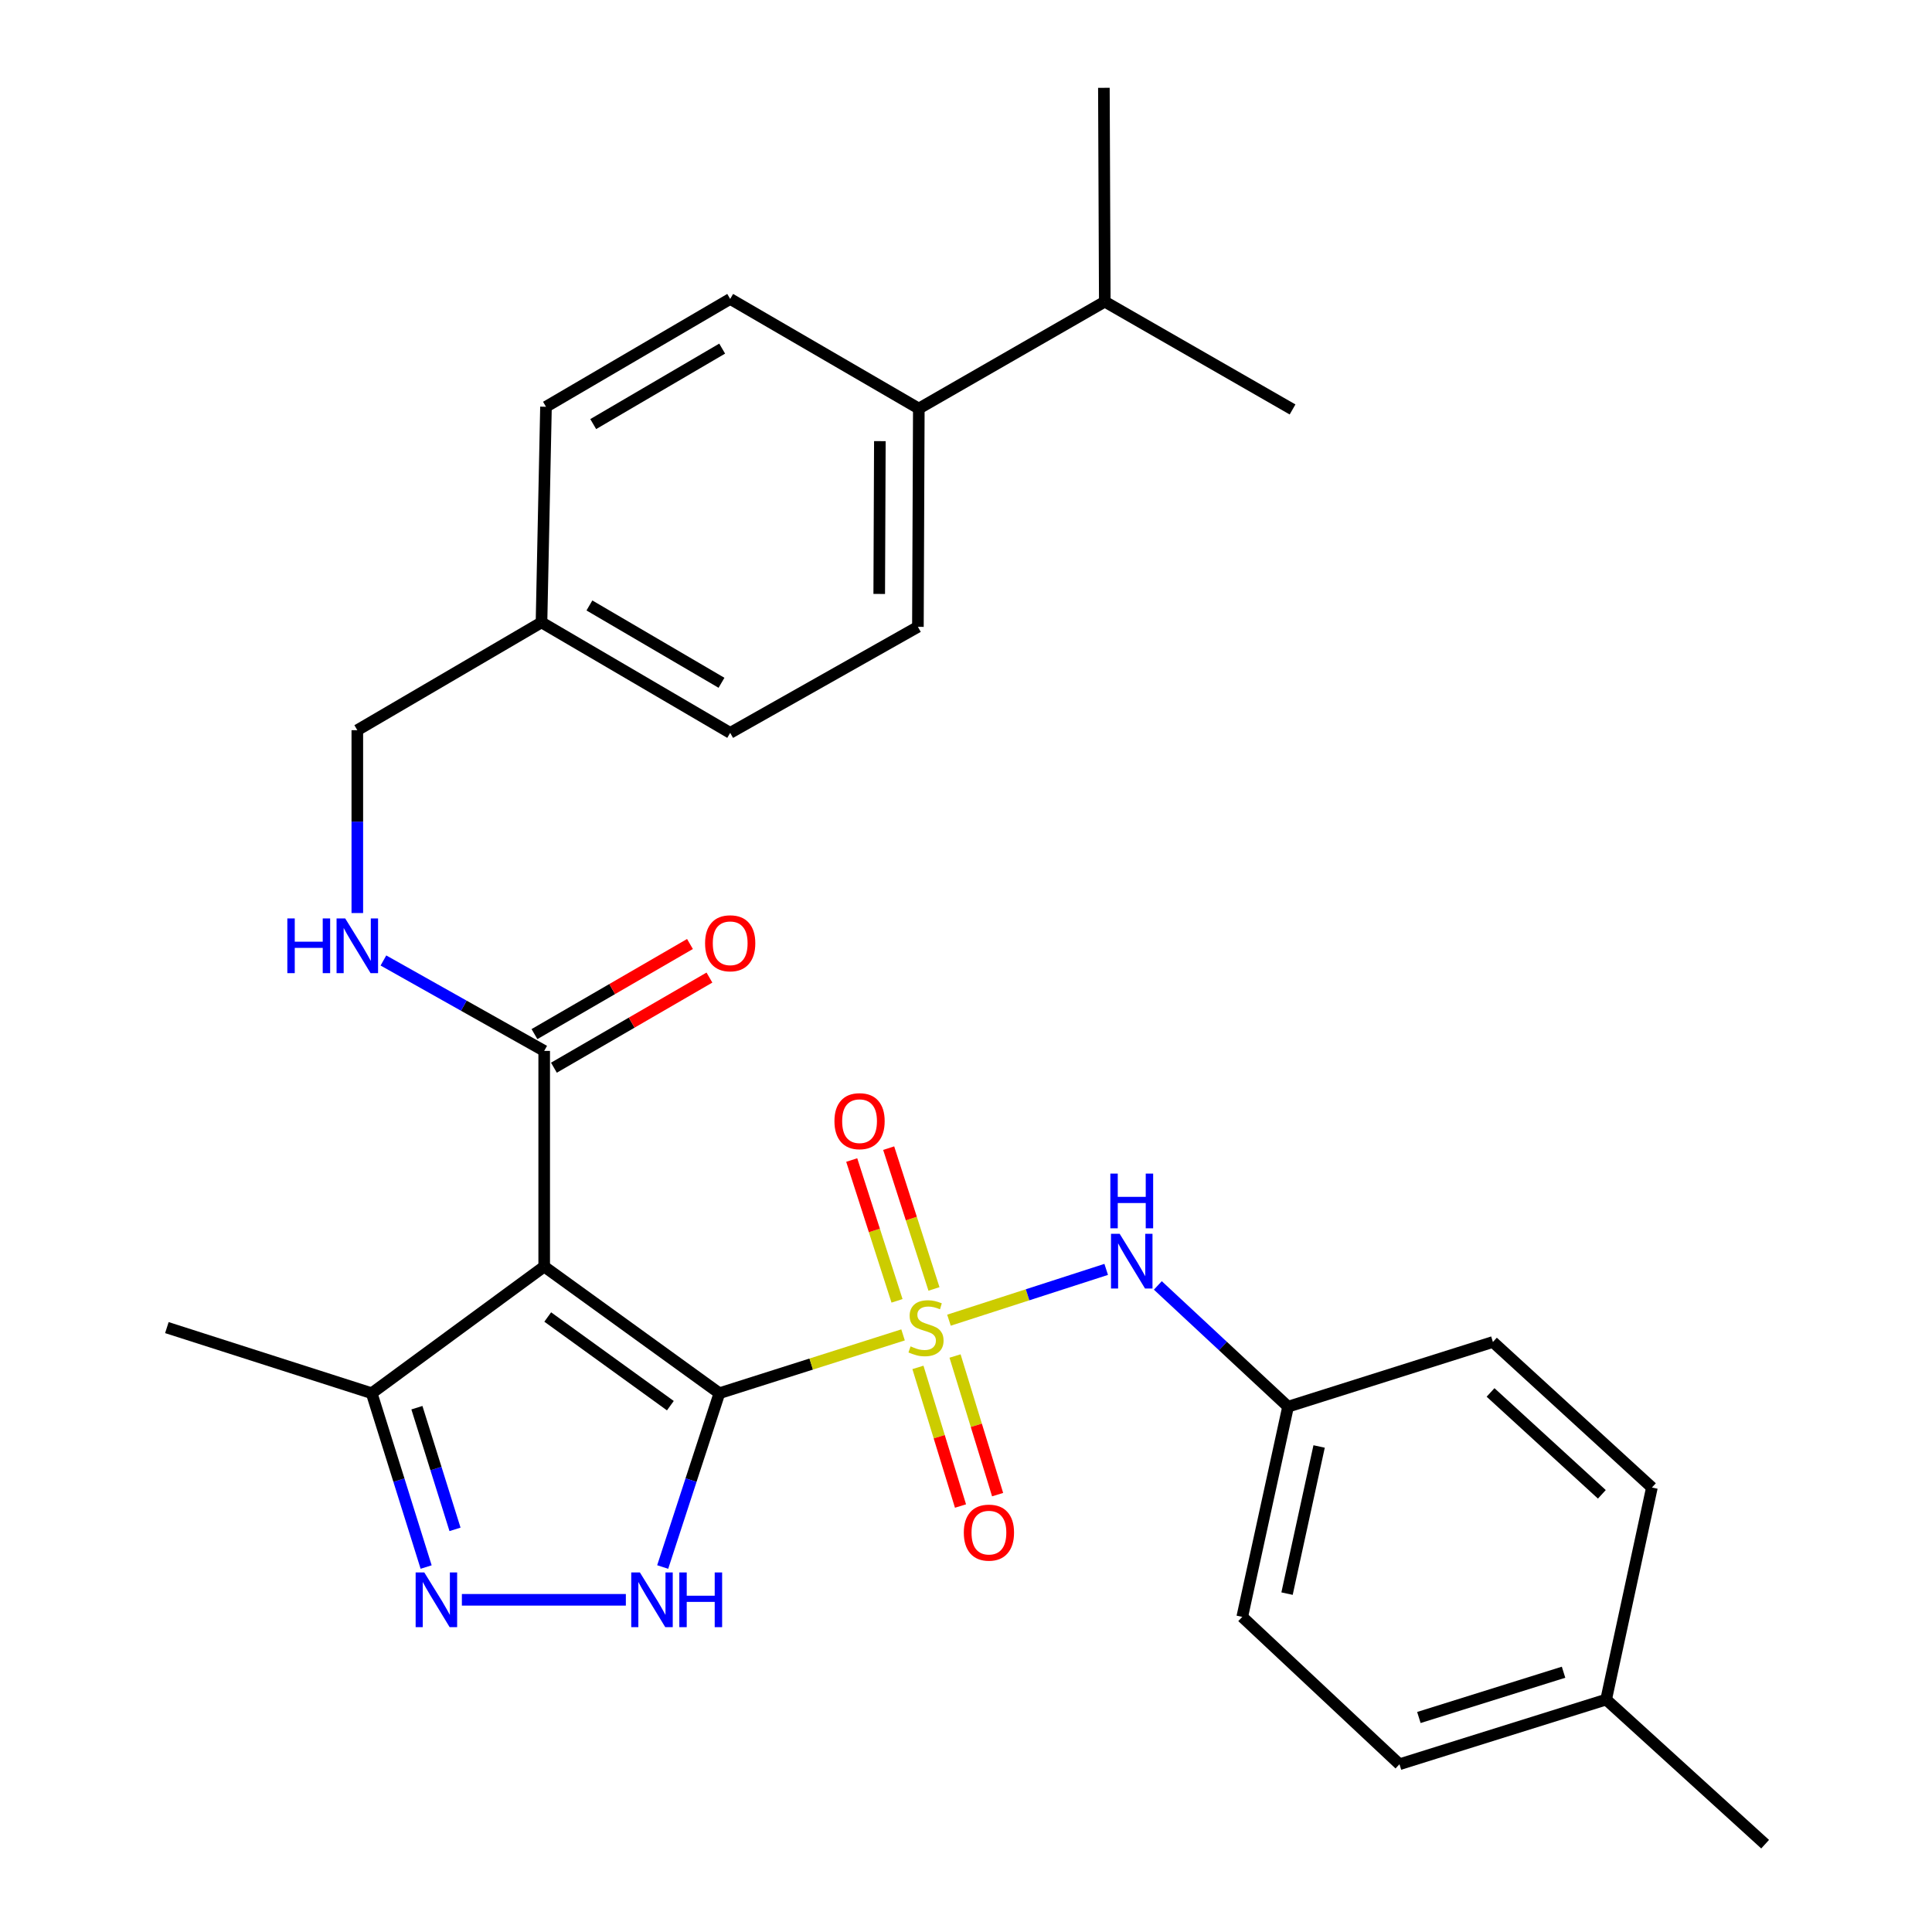 <?xml version='1.0' encoding='iso-8859-1'?>
<svg version='1.1' baseProfile='full'
              xmlns='http://www.w3.org/2000/svg'
                      xmlns:rdkit='http://www.rdkit.org/xml'
                      xmlns:xlink='http://www.w3.org/1999/xlink'
                  xml:space='preserve'
width='1000px' height='1000px' viewBox='0 0 1000 1000'>
<!-- END OF HEADER -->
<rect style='opacity:1.0;fill:#FFFFFF;stroke:none' width='1000' height='1000' x='0' y='0'> </rect>
<path class='bond-0' d='M 372.353,721.128 L 419.887,706.033' style='fill:none;fill-rule:evenodd;stroke:#000000;stroke-width:6px;stroke-linecap:butt;stroke-linejoin:miter;stroke-opacity:1' />
<path class='bond-0' d='M 419.887,706.033 L 467.42,690.937' style='fill:none;fill-rule:evenodd;stroke:#CCCC00;stroke-width:6px;stroke-linecap:butt;stroke-linejoin:miter;stroke-opacity:1' />
<path class='bond-1' d='M 372.353,721.128 L 281.674,655.563' style='fill:none;fill-rule:evenodd;stroke:#000000;stroke-width:6px;stroke-linecap:butt;stroke-linejoin:miter;stroke-opacity:1' />
<path class='bond-1' d='M 346.979,727.575 L 283.503,681.679' style='fill:none;fill-rule:evenodd;stroke:#000000;stroke-width:6px;stroke-linecap:butt;stroke-linejoin:miter;stroke-opacity:1' />
<path class='bond-2' d='M 372.353,721.128 L 357.68,766.108' style='fill:none;fill-rule:evenodd;stroke:#000000;stroke-width:6px;stroke-linecap:butt;stroke-linejoin:miter;stroke-opacity:1' />
<path class='bond-2' d='M 357.68,766.108 L 343.008,811.087' style='fill:none;fill-rule:evenodd;stroke:#0000FF;stroke-width:6px;stroke-linecap:butt;stroke-linejoin:miter;stroke-opacity:1' />
<path class='bond-6' d='M 491.183,683.325 L 531.874,670.18' style='fill:none;fill-rule:evenodd;stroke:#CCCC00;stroke-width:6px;stroke-linecap:butt;stroke-linejoin:miter;stroke-opacity:1' />
<path class='bond-6' d='M 531.874,670.18 L 572.565,657.034' style='fill:none;fill-rule:evenodd;stroke:#0000FF;stroke-width:6px;stroke-linecap:butt;stroke-linejoin:miter;stroke-opacity:1' />
<path class='bond-7' d='M 483.423,667.158 L 471.7,630.718' style='fill:none;fill-rule:evenodd;stroke:#CCCC00;stroke-width:6px;stroke-linecap:butt;stroke-linejoin:miter;stroke-opacity:1' />
<path class='bond-7' d='M 471.7,630.718 L 459.977,594.279' style='fill:none;fill-rule:evenodd;stroke:#FF0000;stroke-width:6px;stroke-linecap:butt;stroke-linejoin:miter;stroke-opacity:1' />
<path class='bond-7' d='M 464.297,673.311 L 452.574,636.871' style='fill:none;fill-rule:evenodd;stroke:#CCCC00;stroke-width:6px;stroke-linecap:butt;stroke-linejoin:miter;stroke-opacity:1' />
<path class='bond-7' d='M 452.574,636.871 L 440.851,600.432' style='fill:none;fill-rule:evenodd;stroke:#FF0000;stroke-width:6px;stroke-linecap:butt;stroke-linejoin:miter;stroke-opacity:1' />
<path class='bond-8' d='M 475.123,707.764 L 486.139,743.641' style='fill:none;fill-rule:evenodd;stroke:#CCCC00;stroke-width:6px;stroke-linecap:butt;stroke-linejoin:miter;stroke-opacity:1' />
<path class='bond-8' d='M 486.139,743.641 L 497.155,779.518' style='fill:none;fill-rule:evenodd;stroke:#FF0000;stroke-width:6px;stroke-linecap:butt;stroke-linejoin:miter;stroke-opacity:1' />
<path class='bond-8' d='M 494.329,701.867 L 505.346,737.744' style='fill:none;fill-rule:evenodd;stroke:#CCCC00;stroke-width:6px;stroke-linecap:butt;stroke-linejoin:miter;stroke-opacity:1' />
<path class='bond-8' d='M 505.346,737.744 L 516.362,773.62' style='fill:none;fill-rule:evenodd;stroke:#FF0000;stroke-width:6px;stroke-linecap:butt;stroke-linejoin:miter;stroke-opacity:1' />
<path class='bond-4' d='M 281.674,655.563 L 281.674,543.944' style='fill:none;fill-rule:evenodd;stroke:#000000;stroke-width:6px;stroke-linecap:butt;stroke-linejoin:miter;stroke-opacity:1' />
<path class='bond-5' d='M 281.674,655.563 L 192.39,721.128' style='fill:none;fill-rule:evenodd;stroke:#000000;stroke-width:6px;stroke-linecap:butt;stroke-linejoin:miter;stroke-opacity:1' />
<path class='bond-3' d='M 323.942,828.059 L 239.067,828.059' style='fill:none;fill-rule:evenodd;stroke:#0000FF;stroke-width:6px;stroke-linecap:butt;stroke-linejoin:miter;stroke-opacity:1' />
<path class='bond-29' d='M 220.564,811.098 L 206.477,766.113' style='fill:none;fill-rule:evenodd;stroke:#0000FF;stroke-width:6px;stroke-linecap:butt;stroke-linejoin:miter;stroke-opacity:1' />
<path class='bond-29' d='M 206.477,766.113 L 192.39,721.128' style='fill:none;fill-rule:evenodd;stroke:#000000;stroke-width:6px;stroke-linecap:butt;stroke-linejoin:miter;stroke-opacity:1' />
<path class='bond-29' d='M 235.511,791.598 L 225.65,760.109' style='fill:none;fill-rule:evenodd;stroke:#0000FF;stroke-width:6px;stroke-linecap:butt;stroke-linejoin:miter;stroke-opacity:1' />
<path class='bond-29' d='M 225.65,760.109 L 215.789,728.619' style='fill:none;fill-rule:evenodd;stroke:#000000;stroke-width:6px;stroke-linecap:butt;stroke-linejoin:miter;stroke-opacity:1' />
<path class='bond-9' d='M 281.674,543.944 L 240.066,520.543' style='fill:none;fill-rule:evenodd;stroke:#000000;stroke-width:6px;stroke-linecap:butt;stroke-linejoin:miter;stroke-opacity:1' />
<path class='bond-9' d='M 240.066,520.543 L 198.459,497.142' style='fill:none;fill-rule:evenodd;stroke:#0000FF;stroke-width:6px;stroke-linecap:butt;stroke-linejoin:miter;stroke-opacity:1' />
<path class='bond-10' d='M 286.71,552.636 L 326.955,529.315' style='fill:none;fill-rule:evenodd;stroke:#000000;stroke-width:6px;stroke-linecap:butt;stroke-linejoin:miter;stroke-opacity:1' />
<path class='bond-10' d='M 326.955,529.315 L 367.2,505.994' style='fill:none;fill-rule:evenodd;stroke:#FF0000;stroke-width:6px;stroke-linecap:butt;stroke-linejoin:miter;stroke-opacity:1' />
<path class='bond-10' d='M 276.637,535.253 L 316.882,511.932' style='fill:none;fill-rule:evenodd;stroke:#000000;stroke-width:6px;stroke-linecap:butt;stroke-linejoin:miter;stroke-opacity:1' />
<path class='bond-10' d='M 316.882,511.932 L 357.126,488.611' style='fill:none;fill-rule:evenodd;stroke:#FF0000;stroke-width:6px;stroke-linecap:butt;stroke-linejoin:miter;stroke-opacity:1' />
<path class='bond-25' d='M 192.39,721.128 L 86.374,687.162' style='fill:none;fill-rule:evenodd;stroke:#000000;stroke-width:6px;stroke-linecap:butt;stroke-linejoin:miter;stroke-opacity:1' />
<path class='bond-12' d='M 599.294,665.334 L 632.998,696.714' style='fill:none;fill-rule:evenodd;stroke:#0000FF;stroke-width:6px;stroke-linecap:butt;stroke-linejoin:miter;stroke-opacity:1' />
<path class='bond-12' d='M 632.998,696.714 L 666.703,728.093' style='fill:none;fill-rule:evenodd;stroke:#000000;stroke-width:6px;stroke-linecap:butt;stroke-linejoin:miter;stroke-opacity:1' />
<path class='bond-15' d='M 184.945,472.591 L 184.945,425.268' style='fill:none;fill-rule:evenodd;stroke:#0000FF;stroke-width:6px;stroke-linecap:butt;stroke-linejoin:miter;stroke-opacity:1' />
<path class='bond-15' d='M 184.945,425.268 L 184.945,377.945' style='fill:none;fill-rule:evenodd;stroke:#000000;stroke-width:6px;stroke-linecap:butt;stroke-linejoin:miter;stroke-opacity:1' />
<path class='bond-11' d='M 475.578,211.465 L 475.109,324.457' style='fill:none;fill-rule:evenodd;stroke:#000000;stroke-width:6px;stroke-linecap:butt;stroke-linejoin:miter;stroke-opacity:1' />
<path class='bond-11' d='M 455.416,228.331 L 455.088,307.425' style='fill:none;fill-rule:evenodd;stroke:#000000;stroke-width:6px;stroke-linecap:butt;stroke-linejoin:miter;stroke-opacity:1' />
<path class='bond-17' d='M 475.578,211.465 L 571.838,156.136' style='fill:none;fill-rule:evenodd;stroke:#000000;stroke-width:6px;stroke-linecap:butt;stroke-linejoin:miter;stroke-opacity:1' />
<path class='bond-31' d='M 475.578,211.465 L 377.945,154.729' style='fill:none;fill-rule:evenodd;stroke:#000000;stroke-width:6px;stroke-linecap:butt;stroke-linejoin:miter;stroke-opacity:1' />
<path class='bond-21' d='M 666.703,728.093 L 772.73,694.607' style='fill:none;fill-rule:evenodd;stroke:#000000;stroke-width:6px;stroke-linecap:butt;stroke-linejoin:miter;stroke-opacity:1' />
<path class='bond-22' d='M 666.703,728.093 L 642.984,836.899' style='fill:none;fill-rule:evenodd;stroke:#000000;stroke-width:6px;stroke-linecap:butt;stroke-linejoin:miter;stroke-opacity:1' />
<path class='bond-22' d='M 682.775,748.693 L 666.172,824.858' style='fill:none;fill-rule:evenodd;stroke:#000000;stroke-width:6px;stroke-linecap:butt;stroke-linejoin:miter;stroke-opacity:1' />
<path class='bond-13' d='M 475.109,324.457 L 377.945,379.329' style='fill:none;fill-rule:evenodd;stroke:#000000;stroke-width:6px;stroke-linecap:butt;stroke-linejoin:miter;stroke-opacity:1' />
<path class='bond-14' d='M 377.945,154.729 L 282.6,210.539' style='fill:none;fill-rule:evenodd;stroke:#000000;stroke-width:6px;stroke-linecap:butt;stroke-linejoin:miter;stroke-opacity:1' />
<path class='bond-14' d='M 373.793,180.44 L 307.051,219.507' style='fill:none;fill-rule:evenodd;stroke:#000000;stroke-width:6px;stroke-linecap:butt;stroke-linejoin:miter;stroke-opacity:1' />
<path class='bond-16' d='M 184.945,377.945 L 280.278,322.147' style='fill:none;fill-rule:evenodd;stroke:#000000;stroke-width:6px;stroke-linecap:butt;stroke-linejoin:miter;stroke-opacity:1' />
<path class='bond-18' d='M 280.278,322.147 L 282.6,210.539' style='fill:none;fill-rule:evenodd;stroke:#000000;stroke-width:6px;stroke-linecap:butt;stroke-linejoin:miter;stroke-opacity:1' />
<path class='bond-19' d='M 280.278,322.147 L 377.945,379.329' style='fill:none;fill-rule:evenodd;stroke:#000000;stroke-width:6px;stroke-linecap:butt;stroke-linejoin:miter;stroke-opacity:1' />
<path class='bond-19' d='M 305.08,313.386 L 373.446,353.413' style='fill:none;fill-rule:evenodd;stroke:#000000;stroke-width:6px;stroke-linecap:butt;stroke-linejoin:miter;stroke-opacity:1' />
<path class='bond-26' d='M 571.838,156.136 L 669.024,211.934' style='fill:none;fill-rule:evenodd;stroke:#000000;stroke-width:6px;stroke-linecap:butt;stroke-linejoin:miter;stroke-opacity:1' />
<path class='bond-27' d='M 571.838,156.136 L 571.369,45.455' style='fill:none;fill-rule:evenodd;stroke:#000000;stroke-width:6px;stroke-linecap:butt;stroke-linejoin:miter;stroke-opacity:1' />
<path class='bond-20' d='M 831.341,879.694 L 724.365,913.168' style='fill:none;fill-rule:evenodd;stroke:#000000;stroke-width:6px;stroke-linecap:butt;stroke-linejoin:miter;stroke-opacity:1' />
<path class='bond-20' d='M 809.294,865.54 L 734.411,888.973' style='fill:none;fill-rule:evenodd;stroke:#000000;stroke-width:6px;stroke-linecap:butt;stroke-linejoin:miter;stroke-opacity:1' />
<path class='bond-28' d='M 831.341,879.694 L 913.626,954.545' style='fill:none;fill-rule:evenodd;stroke:#000000;stroke-width:6px;stroke-linecap:butt;stroke-linejoin:miter;stroke-opacity:1' />
<path class='bond-30' d='M 831.341,879.694 L 855.026,769.939' style='fill:none;fill-rule:evenodd;stroke:#000000;stroke-width:6px;stroke-linecap:butt;stroke-linejoin:miter;stroke-opacity:1' />
<path class='bond-24' d='M 772.73,694.607 L 855.026,769.939' style='fill:none;fill-rule:evenodd;stroke:#000000;stroke-width:6px;stroke-linecap:butt;stroke-linejoin:miter;stroke-opacity:1' />
<path class='bond-24' d='M 771.508,720.727 L 829.116,773.459' style='fill:none;fill-rule:evenodd;stroke:#000000;stroke-width:6px;stroke-linecap:butt;stroke-linejoin:miter;stroke-opacity:1' />
<path class='bond-23' d='M 642.984,836.899 L 724.365,913.168' style='fill:none;fill-rule:evenodd;stroke:#000000;stroke-width:6px;stroke-linecap:butt;stroke-linejoin:miter;stroke-opacity:1' />
<path  class='atom-1' d='M 471.306 696.882
Q 471.626 697.002, 472.946 697.562
Q 474.266 698.122, 475.706 698.482
Q 477.186 698.802, 478.626 698.802
Q 481.306 698.802, 482.866 697.522
Q 484.426 696.202, 484.426 693.922
Q 484.426 692.362, 483.626 691.402
Q 482.866 690.442, 481.666 689.922
Q 480.466 689.402, 478.466 688.802
Q 475.946 688.042, 474.426 687.322
Q 472.946 686.602, 471.866 685.082
Q 470.826 683.562, 470.826 681.002
Q 470.826 677.442, 473.226 675.242
Q 475.666 673.042, 480.466 673.042
Q 483.746 673.042, 487.466 674.602
L 486.546 677.682
Q 483.146 676.282, 480.586 676.282
Q 477.826 676.282, 476.306 677.442
Q 474.786 678.562, 474.826 680.522
Q 474.826 682.042, 475.586 682.962
Q 476.386 683.882, 477.506 684.402
Q 478.666 684.922, 480.586 685.522
Q 483.146 686.322, 484.666 687.122
Q 486.186 687.922, 487.266 689.562
Q 488.386 691.162, 488.386 693.922
Q 488.386 697.842, 485.746 699.962
Q 483.146 702.042, 478.786 702.042
Q 476.266 702.042, 474.346 701.482
Q 472.466 700.962, 470.226 700.042
L 471.306 696.882
' fill='#CCCC00'/>
<path  class='atom-3' d='M 331.212 813.899
L 340.492 828.899
Q 341.412 830.379, 342.892 833.059
Q 344.372 835.739, 344.452 835.899
L 344.452 813.899
L 348.212 813.899
L 348.212 842.219
L 344.332 842.219
L 334.372 825.819
Q 333.212 823.899, 331.972 821.699
Q 330.772 819.499, 330.412 818.819
L 330.412 842.219
L 326.732 842.219
L 326.732 813.899
L 331.212 813.899
' fill='#0000FF'/>
<path  class='atom-3' d='M 351.612 813.899
L 355.452 813.899
L 355.452 825.939
L 369.932 825.939
L 369.932 813.899
L 373.772 813.899
L 373.772 842.219
L 369.932 842.219
L 369.932 829.139
L 355.452 829.139
L 355.452 842.219
L 351.612 842.219
L 351.612 813.899
' fill='#0000FF'/>
<path  class='atom-4' d='M 219.615 813.899
L 228.895 828.899
Q 229.815 830.379, 231.295 833.059
Q 232.775 835.739, 232.855 835.899
L 232.855 813.899
L 236.615 813.899
L 236.615 842.219
L 232.735 842.219
L 222.775 825.819
Q 221.615 823.899, 220.375 821.699
Q 219.175 819.499, 218.815 818.819
L 218.815 842.219
L 215.135 842.219
L 215.135 813.899
L 219.615 813.899
' fill='#0000FF'/>
<path  class='atom-7' d='M 579.53 638.602
L 588.81 653.602
Q 589.73 655.082, 591.21 657.762
Q 592.69 660.442, 592.77 660.602
L 592.77 638.602
L 596.53 638.602
L 596.53 666.922
L 592.65 666.922
L 582.69 650.522
Q 581.53 648.602, 580.29 646.402
Q 579.09 644.202, 578.73 643.522
L 578.73 666.922
L 575.05 666.922
L 575.05 638.602
L 579.53 638.602
' fill='#0000FF'/>
<path  class='atom-7' d='M 574.71 607.45
L 578.55 607.45
L 578.55 619.49
L 593.03 619.49
L 593.03 607.45
L 596.87 607.45
L 596.87 635.77
L 593.03 635.77
L 593.03 622.69
L 578.55 622.69
L 578.55 635.77
L 574.71 635.77
L 574.71 607.45
' fill='#0000FF'/>
<path  class='atom-8' d='M 431.905 580.312
Q 431.905 573.512, 435.265 569.712
Q 438.625 565.912, 444.905 565.912
Q 451.185 565.912, 454.545 569.712
Q 457.905 573.512, 457.905 580.312
Q 457.905 587.192, 454.505 591.112
Q 451.105 594.992, 444.905 594.992
Q 438.665 594.992, 435.265 591.112
Q 431.905 587.232, 431.905 580.312
M 444.905 591.792
Q 449.225 591.792, 451.545 588.912
Q 453.905 585.992, 453.905 580.312
Q 453.905 574.752, 451.545 571.952
Q 449.225 569.112, 444.905 569.112
Q 440.585 569.112, 438.225 571.912
Q 435.905 574.712, 435.905 580.312
Q 435.905 586.032, 438.225 588.912
Q 440.585 591.792, 444.905 591.792
' fill='#FF0000'/>
<path  class='atom-9' d='M 498.865 793.28
Q 498.865 786.48, 502.225 782.68
Q 505.585 778.88, 511.865 778.88
Q 518.145 778.88, 521.505 782.68
Q 524.865 786.48, 524.865 793.28
Q 524.865 800.16, 521.465 804.08
Q 518.065 807.96, 511.865 807.96
Q 505.625 807.96, 502.225 804.08
Q 498.865 800.2, 498.865 793.28
M 511.865 804.76
Q 516.185 804.76, 518.505 801.88
Q 520.865 798.96, 520.865 793.28
Q 520.865 787.72, 518.505 784.92
Q 516.185 782.08, 511.865 782.08
Q 507.545 782.08, 505.185 784.88
Q 502.865 787.68, 502.865 793.28
Q 502.865 799, 505.185 801.88
Q 507.545 804.76, 511.865 804.76
' fill='#FF0000'/>
<path  class='atom-10' d='M 148.725 475.381
L 152.565 475.381
L 152.565 487.421
L 167.045 487.421
L 167.045 475.381
L 170.885 475.381
L 170.885 503.701
L 167.045 503.701
L 167.045 490.621
L 152.565 490.621
L 152.565 503.701
L 148.725 503.701
L 148.725 475.381
' fill='#0000FF'/>
<path  class='atom-10' d='M 178.685 475.381
L 187.965 490.381
Q 188.885 491.861, 190.365 494.541
Q 191.845 497.221, 191.925 497.381
L 191.925 475.381
L 195.685 475.381
L 195.685 503.701
L 191.805 503.701
L 181.845 487.301
Q 180.685 485.381, 179.445 483.181
Q 178.245 480.981, 177.885 480.301
L 177.885 503.701
L 174.205 503.701
L 174.205 475.381
L 178.685 475.381
' fill='#0000FF'/>
<path  class='atom-11' d='M 364.945 488.237
Q 364.945 481.437, 368.305 477.637
Q 371.665 473.837, 377.945 473.837
Q 384.225 473.837, 387.585 477.637
Q 390.945 481.437, 390.945 488.237
Q 390.945 495.117, 387.545 499.037
Q 384.145 502.917, 377.945 502.917
Q 371.705 502.917, 368.305 499.037
Q 364.945 495.157, 364.945 488.237
M 377.945 499.717
Q 382.265 499.717, 384.585 496.837
Q 386.945 493.917, 386.945 488.237
Q 386.945 482.677, 384.585 479.877
Q 382.265 477.037, 377.945 477.037
Q 373.625 477.037, 371.265 479.837
Q 368.945 482.637, 368.945 488.237
Q 368.945 493.957, 371.265 496.837
Q 373.625 499.717, 377.945 499.717
' fill='#FF0000'/>
</svg>
